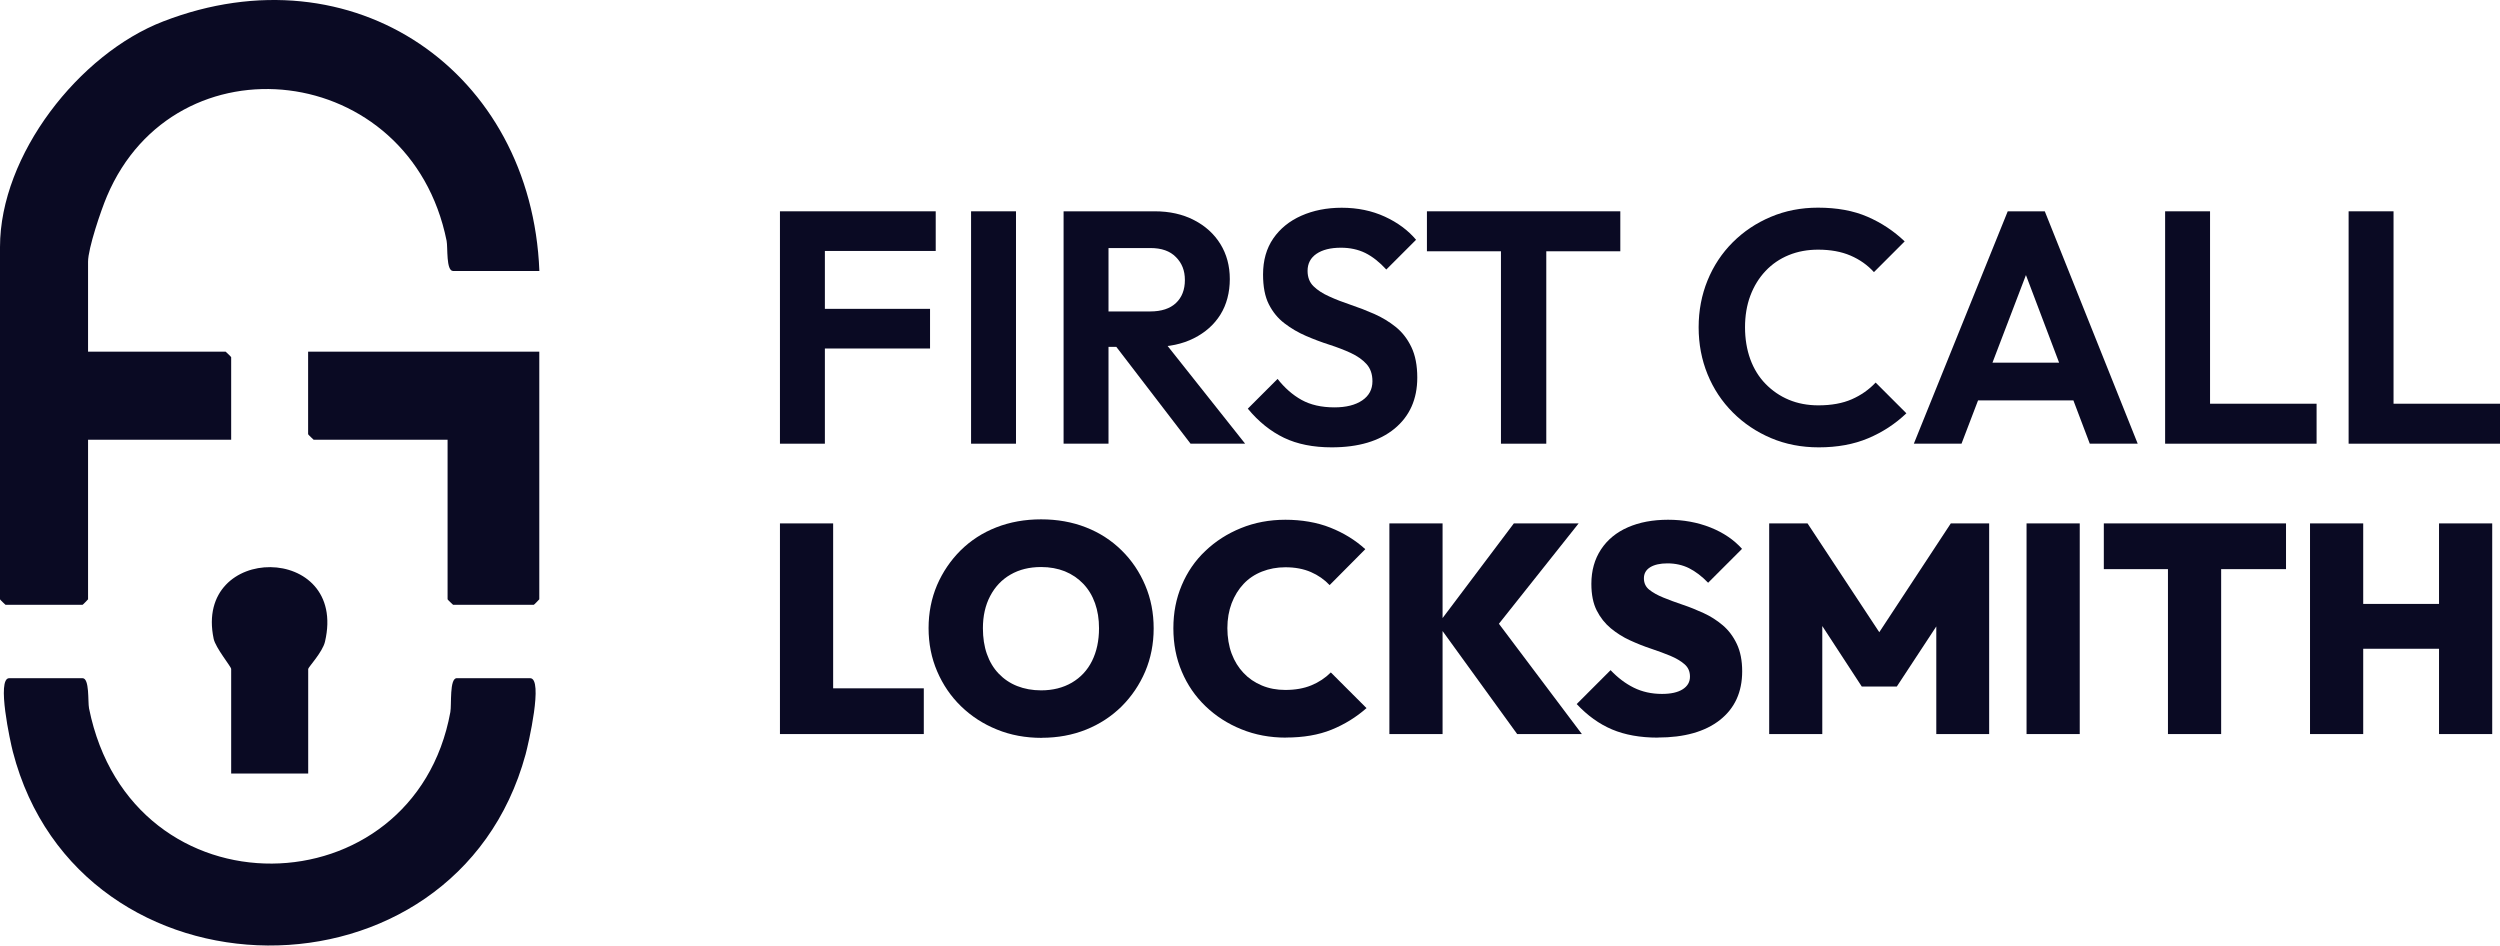 <svg xmlns="http://www.w3.org/2000/svg" id="Layer_1" data-name="Layer 1" viewBox="0 0 308.32 116.61"><defs><style>      .cls-1 {        fill: #0a0a23;      }    </style></defs><path class="cls-1" d="M66.51,33.42h-10.63c-.88,0-.64-2.9-.8-3.72C50.6,7.49,21.63,4.27,13.19,24.2c-.73,1.71-2.33,6.43-2.33,8.08v11.09h16.97s.68.63.68.68v10.18H10.86v19.68s-.63.68-.68.68H.68s-.68-.63-.68-.68V30.47C0,19.11,9.76,6.64,20.13,2.64c23.4-9.05,45.42,6.14,46.39,30.78Z"></path><path class="cls-1" d="M1.13,83.64h9.05c.88,0,.64,2.9.8,3.72,5.23,25.95,40.09,24.95,44.56.46.17-.91-.13-4.18.79-4.18h9.05c1.67,0-.23,8.17-.56,9.39-8.63,31.7-55.07,31.29-63.24-.34-.3-1.15-2.03-9.05-.45-9.05Z"></path><path class="cls-1" d="M66.51,43.37v30.54s-.63.68-.68.68h-9.95s-.68-.63-.68-.68v-19.68h-16.52s-.68-.63-.68-.68v-10.18h28.51Z"></path><path class="cls-1" d="M38.01,95.4h-9.5v-12.9c0-.28-1.92-2.59-2.16-3.72-2.48-11.83,16.59-11.85,13.73.36-.3,1.29-2.07,3.16-2.07,3.36v12.9Z"></path><g><g><path class="cls-1" d="M96.19,54.72v-28.66h5.54v28.66h-5.54ZM100.27,30.95v-4.89h15.13v4.89h-15.13ZM100.27,42.98v-4.89h14.43v4.89h-14.43Z"></path><path class="cls-1" d="M119.76,54.72v-28.66h5.54v28.66h-5.54Z"></path><path class="cls-1" d="M131.17,54.72v-28.66h5.54v28.66h-5.54ZM135.25,42.77v-4.36h6.6c1.39,0,2.45-.35,3.18-1.04.73-.69,1.1-1.64,1.1-2.83s-.37-2.09-1.1-2.83c-.73-.75-1.78-1.12-3.14-1.12h-6.65v-4.53h7.18c1.82,0,3.43.36,4.83,1.08,1.4.72,2.49,1.71,3.26,2.96.77,1.25,1.16,2.69,1.16,4.32s-.39,3.15-1.16,4.38c-.77,1.24-1.87,2.21-3.28,2.92-1.41.71-3.06,1.06-4.93,1.06h-7.05ZM146.83,54.72l-9.5-12.39,5.14-1.59,11.09,13.98h-6.73Z"></path><path class="cls-1" d="M164.24,55.17c-2.28,0-4.25-.39-5.89-1.18-1.64-.79-3.13-1.98-4.46-3.59l3.67-3.67c.87,1.11,1.86,1.98,2.96,2.59,1.1.61,2.45.92,4.06.92,1.44,0,2.58-.29,3.42-.86.84-.57,1.26-1.36,1.26-2.36,0-.87-.24-1.58-.73-2.12-.49-.54-1.14-1-1.94-1.37-.8-.37-1.69-.71-2.65-1.02-.97-.31-1.92-.67-2.87-1.08-.95-.41-1.83-.92-2.65-1.55-.82-.62-1.46-1.41-1.94-2.36-.48-.95-.71-2.17-.71-3.67,0-1.74.42-3.22,1.26-4.44.84-1.22,2-2.16,3.47-2.81,1.47-.65,3.13-.98,4.97-.98,1.96,0,3.73.37,5.32,1.1,1.59.73,2.87,1.69,3.85,2.85l-3.67,3.67c-.84-.92-1.71-1.6-2.59-2.04-.88-.43-1.88-.65-3-.65-1.28,0-2.28.25-3.02.75-.73.5-1.1,1.2-1.1,2.1,0,.79.24,1.42.73,1.9.49.48,1.13.9,1.94,1.26.8.37,1.69.71,2.67,1.04.98.33,1.94.7,2.89,1.12.95.42,1.83.95,2.63,1.59.8.64,1.45,1.47,1.94,2.49.49,1.02.73,2.28.73,3.77,0,2.66-.94,4.76-2.81,6.3-1.88,1.54-4.46,2.3-7.75,2.3Z"></path><path class="cls-1" d="M175.98,30.99v-4.93h23.85v4.93h-23.85ZM185.11,54.72v-28.05h5.59v28.05h-5.59Z"></path><path class="cls-1" d="M224.29,55.17c-2.12,0-4.08-.38-5.87-1.14s-3.36-1.81-4.71-3.16c-1.35-1.35-2.39-2.92-3.12-4.71-.73-1.79-1.1-3.72-1.1-5.79s.37-4,1.1-5.79c.73-1.79,1.77-3.36,3.1-4.69,1.33-1.33,2.89-2.38,4.69-3.14,1.79-.76,3.74-1.14,5.83-1.14,2.34,0,4.37.37,6.1,1.12,1.73.75,3.25,1.76,4.59,3.04l-3.79,3.79c-.79-.87-1.75-1.55-2.89-2.04-1.14-.49-2.47-.73-4-.73-1.3,0-2.51.22-3.61.67s-2.06,1.1-2.87,1.96-1.44,1.88-1.88,3.06c-.44,1.18-.65,2.48-.65,3.89s.22,2.75.65,3.93c.43,1.18,1.06,2.2,1.88,3.04.82.84,1.77,1.5,2.87,1.96,1.1.46,2.32.69,3.65.69,1.6,0,2.98-.25,4.12-.75,1.14-.5,2.12-1.19,2.94-2.06l3.79,3.79c-1.36,1.3-2.93,2.33-4.71,3.08-1.78.75-3.81,1.12-6.1,1.12Z"></path><path class="cls-1" d="M236.03,54.72l11.58-28.66h4.57l11.46,28.66h-5.91l-8.89-23.48h2.04l-8.97,23.48h-5.87ZM242.19,49.38v-4.65h15.41v4.65h-15.41Z"></path><path class="cls-1" d="M267.02,54.72v-28.66h5.54v28.66h-5.54ZM271.1,54.72v-4.93h14.6v4.93h-14.6Z"></path><path class="cls-1" d="M289.65,54.72v-28.66h5.54v28.66h-5.54ZM293.72,54.72v-4.93h14.6v4.93h-14.6Z"></path></g><g><path class="cls-1" d="M96.19,90.53v-25.98h6.56v25.98h-6.56ZM101.43,90.53v-5.64h12.5v5.64h-12.5Z"></path><path class="cls-1" d="M128.48,91c-2,0-3.85-.34-5.53-1.03-1.69-.68-3.16-1.64-4.42-2.86-1.26-1.22-2.24-2.66-2.95-4.31-.71-1.65-1.06-3.43-1.06-5.33s.35-3.67,1.04-5.3c.7-1.62,1.67-3.05,2.91-4.29,1.25-1.23,2.71-2.18,4.4-2.84,1.69-.66,3.53-.99,5.53-.99s3.85.33,5.53.99c1.69.66,3.15,1.61,4.4,2.84,1.25,1.23,2.22,2.67,2.91,4.31.7,1.64,1.04,3.41,1.04,5.31s-.35,3.68-1.04,5.31c-.7,1.64-1.67,3.07-2.91,4.31-1.25,1.23-2.71,2.19-4.38,2.86-1.67.67-3.5,1.01-5.48,1.01ZM128.4,85.14c1.44,0,2.71-.32,3.79-.95,1.09-.64,1.92-1.53,2.49-2.68.57-1.15.86-2.49.86-4.03,0-1.12-.16-2.15-.49-3.08-.33-.93-.81-1.73-1.45-2.4-.64-.67-1.39-1.18-2.27-1.54-.88-.35-1.86-.53-2.93-.53-1.44,0-2.7.31-3.77.93-1.08.62-1.91,1.5-2.51,2.64-.6,1.14-.9,2.46-.9,3.98,0,1.17.16,2.23.49,3.17.33.94.81,1.75,1.45,2.42.64.67,1.4,1.19,2.29,1.54.89.35,1.87.53,2.95.53Z"></path><path class="cls-1" d="M158.6,90.97c-1.98,0-3.81-.34-5.5-1.03-1.69-.68-3.16-1.63-4.42-2.84-1.26-1.21-2.24-2.63-2.93-4.27-.7-1.64-1.04-3.42-1.04-5.35s.34-3.67,1.03-5.3c.68-1.62,1.65-3.04,2.91-4.23,1.26-1.2,2.72-2.14,4.4-2.82,1.67-.68,3.5-1.03,5.48-1.03s3.9.32,5.53.97c1.64.65,3.08,1.53,4.32,2.66l-4.4,4.43c-.64-.68-1.41-1.22-2.31-1.61-.9-.39-1.95-.59-3.15-.59-1.03,0-1.99.18-2.88.53-.89.35-1.65.86-2.27,1.52s-1.11,1.45-1.47,2.38c-.35.93-.53,1.96-.53,3.08s.18,2.22.53,3.15c.35.93.84,1.72,1.47,2.38.62.66,1.37,1.17,2.25,1.54s1.84.55,2.9.55c1.22,0,2.29-.19,3.21-.57.92-.38,1.72-.91,2.4-1.59l4.4,4.4c-1.27,1.12-2.71,2.01-4.31,2.66-1.6.65-3.48.97-5.63.97Z"></path><path class="cls-1" d="M171.35,90.53v-25.98h6.56v25.98h-6.56ZM187.11,90.53l-9.79-13.52,9.38-12.46h7.99l-10.74,13.52v-2.35l11.14,14.81h-7.99Z"></path><path class="cls-1" d="M204.45,90.97c-2.17,0-4.06-.34-5.64-1.01-1.59-.67-3.04-1.72-4.36-3.13l4.18-4.18c.88.93,1.83,1.65,2.86,2.16s2.19.77,3.48.77c1.1,0,1.95-.19,2.55-.57.6-.38.9-.9.9-1.56s-.23-1.15-.68-1.54c-.45-.39-1.03-.73-1.74-1.03-.71-.29-1.5-.59-2.38-.88s-1.75-.64-2.6-1.03c-.86-.39-1.64-.89-2.36-1.48-.72-.6-1.3-1.33-1.74-2.2-.44-.87-.66-1.96-.66-3.28,0-1.64.4-3.05,1.19-4.25.79-1.2,1.9-2.11,3.32-2.73,1.42-.62,3.07-.93,4.95-.93s3.62.32,5.22.95c1.6.64,2.9,1.52,3.9,2.64l-4.18,4.18c-.78-.81-1.57-1.4-2.36-1.8-.79-.39-1.68-.59-2.66-.59-.9,0-1.61.16-2.13.48-.51.32-.77.77-.77,1.36s.22,1.06.66,1.41c.44.35,1.02.68,1.74.97.72.29,1.51.59,2.38.88.87.29,1.73.64,2.58,1.03.85.39,1.64.89,2.36,1.5.72.61,1.3,1.38,1.74,2.31.44.93.66,2.05.66,3.37,0,2.57-.92,4.57-2.75,6.01-1.83,1.44-4.39,2.16-7.66,2.16Z"></path><path class="cls-1" d="M218.19,90.53v-25.98h4.73l9.93,15.06h-2.16l9.9-15.06h4.73v25.98h-6.52v-15.1l1.03.26-5.9,8.98h-4.32l-5.86-8.98.99-.26v15.1h-6.52Z"></path><path class="cls-1" d="M249.93,90.53v-25.98h6.56v25.98h-6.56Z"></path><path class="cls-1" d="M259.46,70.19v-5.64h22.47v5.64h-22.47ZM267.37,90.53v-25.8h6.56v25.8h-6.56Z"></path><path class="cls-1" d="M284.89,90.53v-25.98h6.56v25.98h-6.56ZM288.63,80.01v-5.53h14.51v5.53h-14.51ZM300.8,90.53v-25.98h6.56v25.98h-6.56Z"></path></g></g></svg>